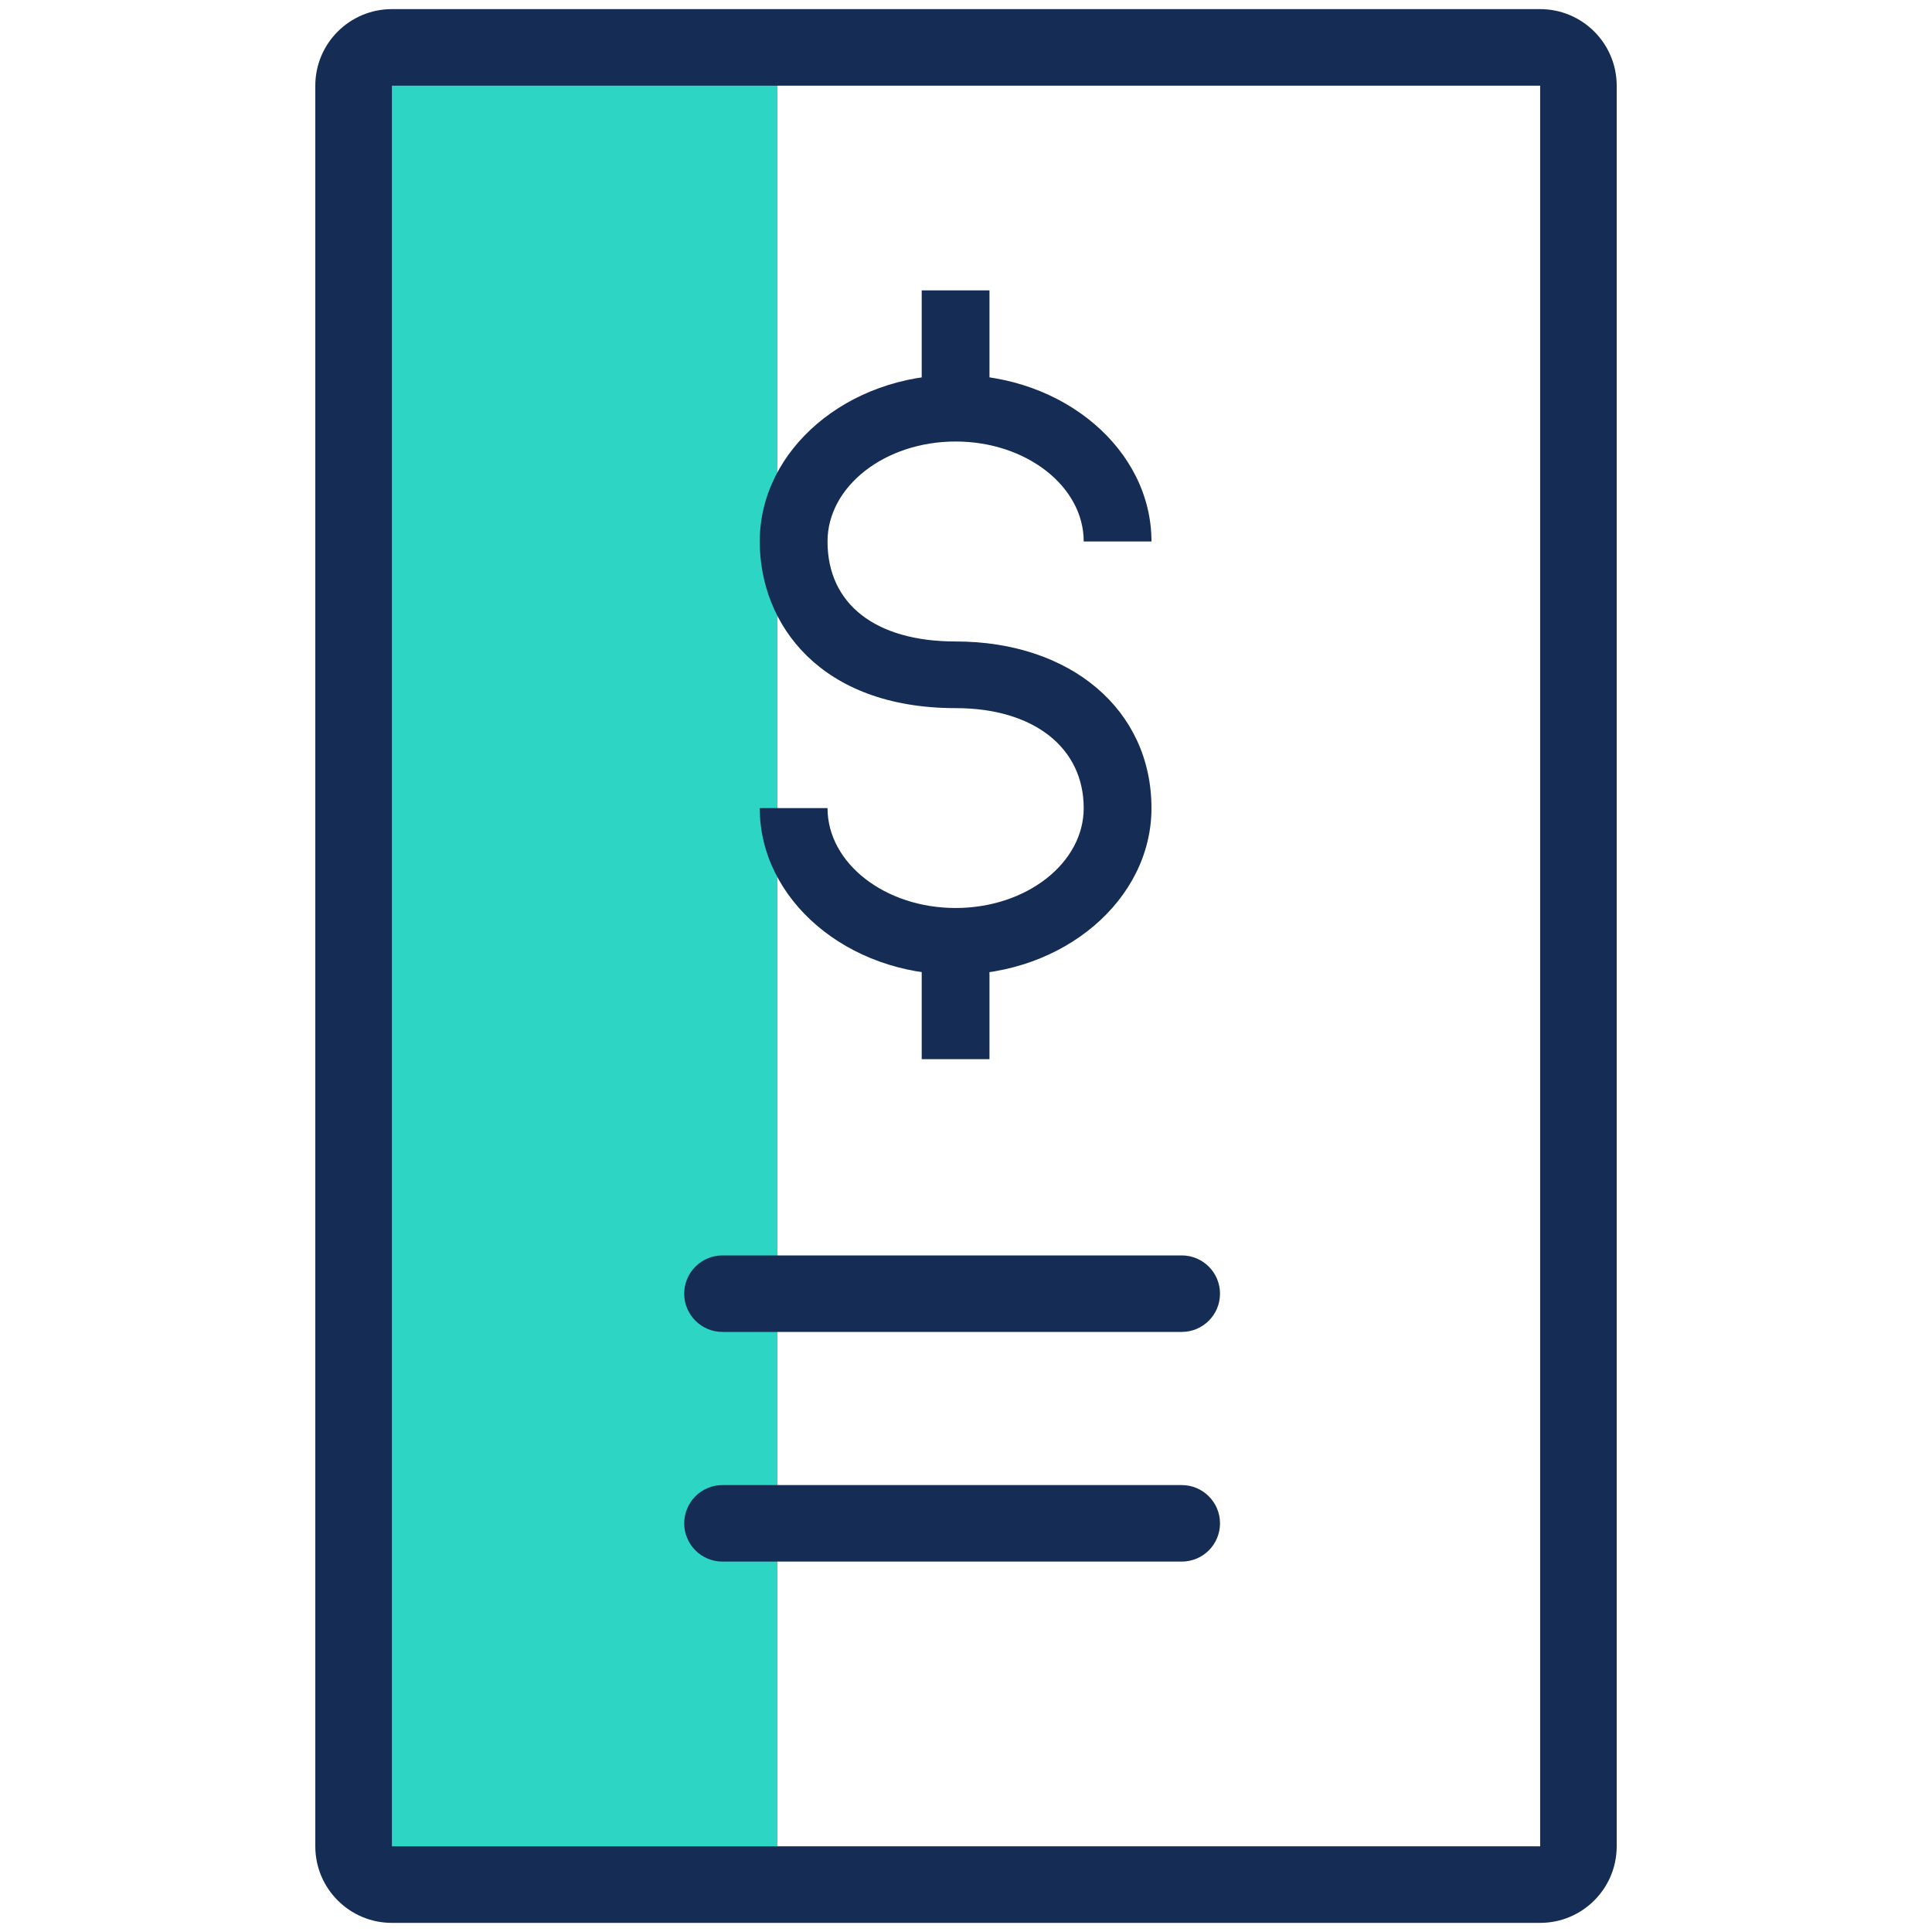 <?xml version="1.0" encoding="UTF-8"?><svg id="a" xmlns="http://www.w3.org/2000/svg" viewBox="0 0 40 40"><path d="M8.072,1.106h8.024V38.876h-7.845c-.462,0-.836-.375-.836-.836V1.764c0-.363,.295-.658,.658-.658Z" style="fill:#2cd5c4;"/><g><path d="M33.472,38.226V1.774c0-.875-.71-1.585-1.585-1.585H8.113c-.875,0-1.585,.71-1.585,1.585V38.226c0,.875,.71,1.585,1.585,1.585H31.887c.875,0,1.585-.71,1.585-1.585Zm-25.358,0V1.774H31.887V38.226H8.113Z" style="fill:#152c55;"/><path d="M24.468,25.992H14.958c-.438,0-.792,.355-.792,.792s.355,.792,.792,.792h9.509c.438,0,.792-.355,.792-.792s-.355-.792-.792-.792Z" style="fill:#152c55;"/><path d="M24.468,30.747H14.958c-.438,0-.792,.355-.792,.792s.355,.792,.792,.792h9.509c.438,0,.792-.355,.792-.792s-.355-.792-.792-.792Z" style="fill:#152c55;"/><g><path d="M19.785,20.179c-2.236,0-4.055-1.547-4.055-3.448h1.403c0,1.14,1.189,2.068,2.652,2.068s2.652-.928,2.652-2.068c0-1.257-1.041-2.07-2.652-2.07-2.801,0-4.055-1.733-4.055-3.45,0-1.903,1.819-3.45,4.055-3.45s4.055,1.547,4.055,3.45h-1.403c0-1.141-1.189-2.07-2.652-2.07s-2.652,.928-2.652,2.07c0,1.296,.992,2.07,2.652,2.07,2.388,0,4.055,1.419,4.055,3.45,0,1.901-1.819,3.448-4.055,3.448Z" style="fill:#152c55;"/><rect x="19.083" y="6.012" width="1.403" height="1.896" style="fill:#152c55;"/><rect x="19.083" y="20.033" width="1.403" height="1.896" style="fill:#152c55;"/></g></g></svg>